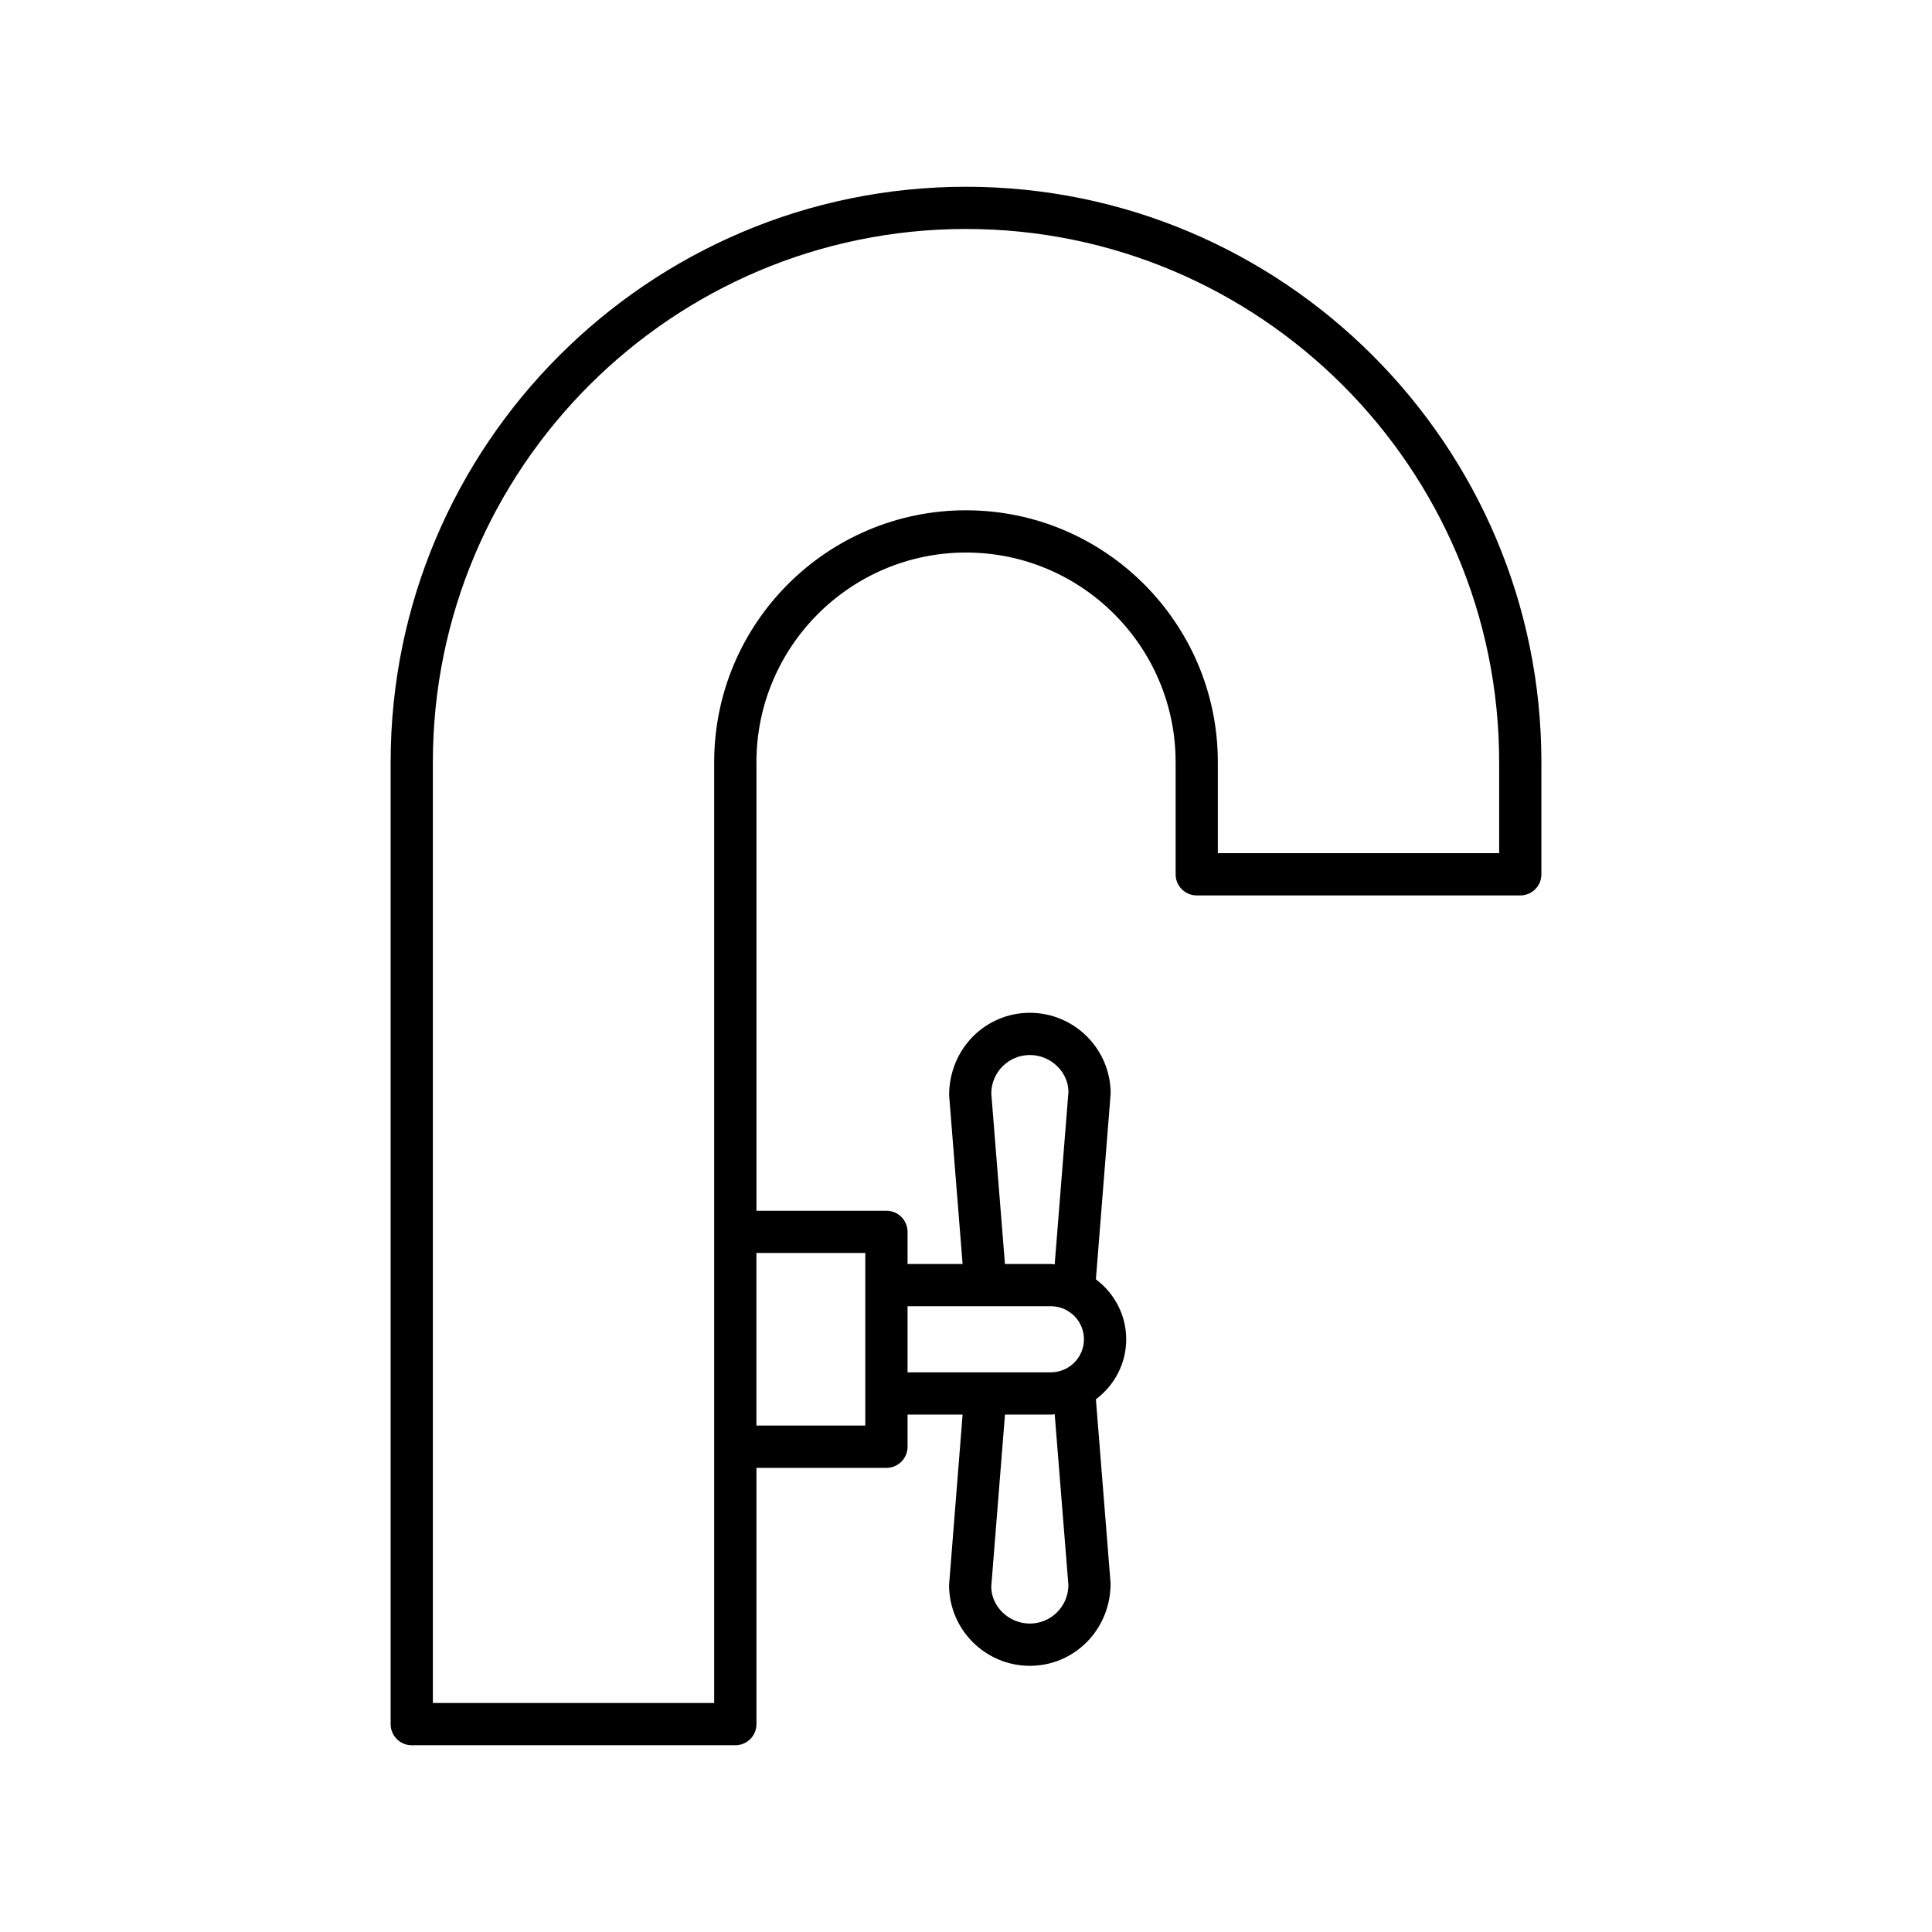 <?xml version="1.0" encoding="UTF-8"?>
<!-- Uploaded to: SVG Repo, www.svgrepo.com, Generator: SVG Repo Mixer Tools -->
<svg fill="#000000" width="800px" height="800px" version="1.1" viewBox="144 144 512 512" xmlns="http://www.w3.org/2000/svg">
 <path d="m461.14 381.3h85.746c3.094 0 5.598-2.504 5.598-5.598v-29.727c0-84.078-68.406-152.48-152.48-152.48-84.078 0-152.48 68.406-152.48 152.48v254.94c0 3.094 2.504 5.598 5.598 5.598h85.746c3.094 0 5.598-2.504 5.598-5.598v-67.918h34.449c3.094 0 5.598-2.504 5.598-5.598v-8.512h14.586l-3.586 45.16c0 11.809 9.605 21.414 21.406 21.414 11.809 0 21.414-9.605 21.398-21.855l-3.894-48.773c4.848-3.644 8.031-9.387 8.031-15.902s-3.188-12.258-8.031-15.902l3.91-49.211c0-11.809-9.605-21.414-21.414-21.414-11.801 0-21.406 9.605-21.391 21.855l3.57 44.719h-14.586v-8.512c0-3.094-2.504-5.598-5.598-5.598l-34.449-0.004v-118.89c0-30.625 24.918-55.543 55.543-55.543s55.543 24.918 55.543 55.543v29.727c-0.004 3.094 2.5 5.598 5.594 5.598zm-44.223 192.96c-5.629 0-10.211-4.582-10.227-9.773l3.641-45.602h12.164c0.348 0 0.668-0.086 1.012-0.102l3.629 45.262c-0.004 5.633-4.586 10.215-10.219 10.215zm0-150.67c5.637 0 10.219 4.582 10.234 9.773l-3.648 45.707c-0.34-0.016-0.664-0.102-1.012-0.102h-12.168l-3.621-45.16c0-5.641 4.582-10.219 10.215-10.219zm-32.406 66.57h37.984c1.238 0 2.41 0.266 3.477 0.727 0.016 0.008 0.027 0.016 0.039 0.023 3.082 1.359 5.246 4.434 5.246 8.008 0 4.832-3.93 8.762-8.762 8.762h-37.984zm-11.199-14.109v45.738l-28.852 0.004v-45.738zm26.691-196.82c-36.801 0-66.738 29.938-66.738 66.738v249.34h-74.551v-249.34c0-77.906 63.383-141.29 141.29-141.29s141.29 63.379 141.29 141.29v24.129l-74.551 0.004v-24.129c0-36.805-29.934-66.738-66.734-66.738z"/>
</svg>